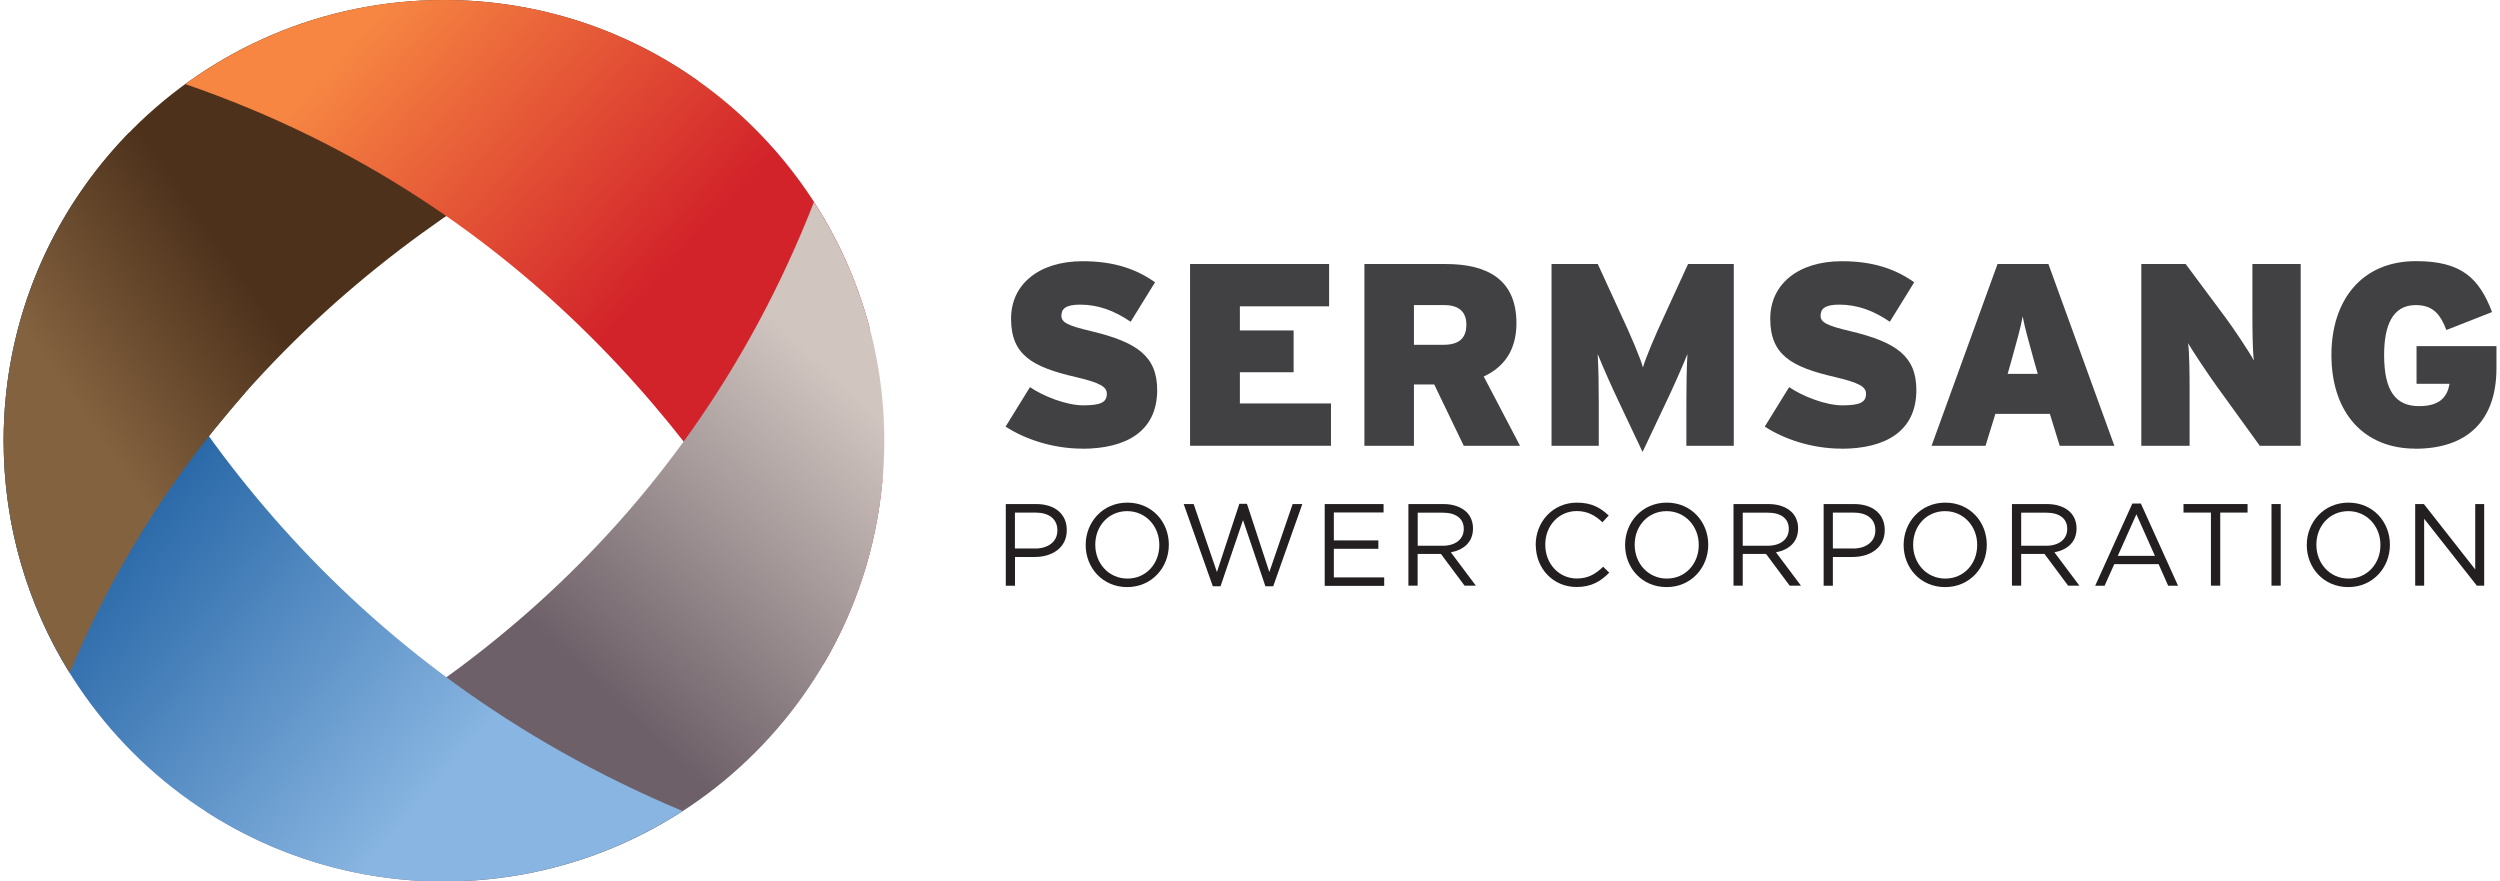 <svg width="156" height="55" viewBox="0 0 156 55" fill="none" xmlns="http://www.w3.org/2000/svg">
<g clip-path="url(#clip0_14057_15674)">
<path d="M43.563 5.053C39.08 1.875 33.612 0 27.703 0C12.531 0 0.227 12.31 0.227 27.503C0.227 32.813 1.736 37.765 4.341 41.973C13.023 21.197 30.348 10.442 43.563 5.053Z" fill="url(#paint0_linear_14057_15674)"/>
<path d="M51.378 41.458C53.391 38.045 54.688 34.156 55.062 30.004L54.257 20.43C51.138 8.668 40.432 0 27.703 0C21.671 0 16.097 1.953 11.563 5.249C33.338 12.741 45.201 28.958 51.373 41.458H51.378Z" fill="url(#paint1_linear_14057_15674)"/>
<path d="M12.883 50.652C17.16 53.4 22.241 55.006 27.703 55.006C42.875 55.006 55.18 42.69 55.18 27.503C55.18 22.008 53.564 16.899 50.791 12.607C42.4 34.083 26.037 45.084 12.883 50.658V50.652Z" fill="url(#paint2_linear_14057_15674)"/>
<path d="M27.703 55C33.193 55 38.297 53.383 42.59 50.607C21.084 41.587 10.172 25.225 4.716 12.445C1.881 16.77 0.227 21.941 0.227 27.503C0.227 42.69 12.531 55.006 27.703 55.006V55Z" fill="url(#paint3_linear_14057_15674)"/>
<path d="M12.386 20.738C11.659 18.466 11.391 15.819 11.525 13.155C10.63 12.607 9.848 11.818 9.261 10.755C9.043 10.352 8.584 9.35 8.042 8.293C3.212 13.251 0.227 20.027 0.227 27.503C0.227 32.813 1.736 37.765 4.341 41.973C4.369 41.906 4.403 41.839 4.436 41.772C5.465 39.332 6.611 37.032 7.857 34.867C7.936 34.732 8.008 34.598 8.087 34.469C8.702 33.423 9.333 32.405 9.987 31.414C10.055 31.314 10.121 31.218 10.189 31.118C10.843 30.15 11.514 29.204 12.201 28.297C12.235 28.253 12.268 28.208 12.302 28.163C12.995 27.251 13.711 26.378 14.432 25.522C14.56 25.371 14.689 25.225 14.812 25.074C14.974 24.884 15.136 24.688 15.304 24.503C13.979 23.625 12.9 22.36 12.38 20.743L12.386 20.738Z" fill="url(#paint4_linear_14057_15674)"/>
<path d="M67.523 27.995C65.695 27.995 63.929 27.396 62.749 26.619L64.27 24.157C65.097 24.722 66.534 25.293 67.59 25.293C68.708 25.293 69.066 25.097 69.066 24.565C69.066 24.145 68.664 23.888 67.138 23.53C64.404 22.898 63.09 22.153 63.09 19.881C63.09 17.744 64.823 16.3 67.557 16.3C69.485 16.3 70.877 16.77 72.074 17.615L70.553 20.077C69.547 19.395 68.546 19.009 67.395 19.009C66.456 19.009 66.232 19.3 66.232 19.708C66.232 20.116 66.634 20.324 68.093 20.665C70.945 21.348 72.208 22.221 72.208 24.341C72.208 26.932 70.251 28.001 67.529 28.001L67.523 27.995Z" fill="#414042"/>
<path d="M74.26 27.816V16.474H82.936V19.115H77.368V20.62H80.722V23.228H77.368V25.175H83.053V27.816H74.26Z" fill="#414042"/>
<path d="M91.338 27.816L89.494 23.989H88.23V27.816H85.139V16.474H90.204C92.859 16.474 94.626 17.475 94.626 20.167C94.626 21.868 93.832 22.92 92.585 23.491L94.849 27.816H91.333H91.338ZM90.125 19.037H88.23V21.515H90.075C91.092 21.515 91.501 21.062 91.501 20.251C91.501 19.54 91.115 19.037 90.125 19.037Z" fill="#414042"/>
<path d="M105.23 27.816V25.108C105.23 23.989 105.247 22.97 105.297 22.092C104.956 22.937 104.375 24.246 103.983 25.058L102.496 28.202L101.009 25.058C100.618 24.246 100.036 22.937 99.695 22.092C99.746 22.965 99.763 23.989 99.763 25.108V27.816H96.816V16.474H99.701L101.093 19.507C101.775 20.967 102.34 22.293 102.519 22.926C102.714 22.276 103.229 21.045 103.944 19.507L105.336 16.474H108.187V27.816H105.241H105.23Z" fill="#414042"/>
<path d="M114.896 27.995C113.068 27.995 111.302 27.396 110.122 26.619L111.643 24.157C112.47 24.722 113.907 25.293 114.963 25.293C116.081 25.293 116.439 25.097 116.439 24.565C116.439 24.145 116.037 23.888 114.511 23.53C111.777 22.898 110.463 22.153 110.463 19.881C110.463 17.744 112.196 16.3 114.93 16.3C116.858 16.3 118.25 16.77 119.447 17.615L117.926 20.077C116.926 19.395 115.919 19.009 114.768 19.009C113.828 19.009 113.605 19.3 113.605 19.708C113.605 20.116 114.007 20.324 115.466 20.665C118.318 21.348 119.581 22.221 119.581 24.341C119.581 26.932 117.624 28.001 114.902 28.001L114.896 27.995Z" fill="#414042"/>
<path d="M128.526 27.816L127.911 25.824H124.512L123.897 27.816H120.531L124.646 16.474H127.821L131.936 27.816H128.537H128.526ZM126.943 22.584C126.541 21.124 126.362 20.508 126.217 19.747C126.071 20.508 125.892 21.141 125.49 22.584L125.277 23.328H127.156L126.943 22.584Z" fill="#414042"/>
<path d="M141.009 27.816L138.303 24.073C137.8 23.379 136.827 21.918 136.536 21.415C136.62 21.918 136.631 23.424 136.631 24.347V27.816H133.618V16.474H136.385L138.879 19.826C139.399 20.525 140.399 22.03 140.645 22.5C140.561 21.997 140.55 20.491 140.55 19.568V16.474H143.563V27.816H141.003H141.009Z" fill="#414042"/>
<path d="M150.708 27.995C147.6 27.995 145.481 25.858 145.481 22.142C145.481 18.785 147.326 16.295 150.759 16.295C153.593 16.295 154.694 17.347 155.505 19.473L152.654 20.592C152.279 19.619 151.827 19.037 150.742 19.037C149.272 19.037 148.769 20.352 148.769 22.148C148.769 24.403 149.495 25.343 150.954 25.343C152.285 25.343 152.721 24.727 152.85 23.95H150.792V21.599H155.779V22.976C155.779 26.216 153.996 28.001 150.708 28.001V27.995Z" fill="#414042"/>
<path d="M62.755 31.453H64.661C65.807 31.453 66.567 32.063 66.567 33.071V33.087C66.567 34.184 65.651 34.755 64.572 34.755H63.336V36.551H62.761V31.459L62.755 31.453ZM64.583 34.229C65.427 34.229 65.981 33.781 65.981 33.11V33.093C65.981 32.365 65.433 31.985 64.617 31.985H63.331V34.223H64.588L64.583 34.229Z" fill="#231F20"/>
<path d="M67.747 34.016V33.999C67.747 32.595 68.798 31.364 70.347 31.364C71.895 31.364 72.935 32.578 72.935 33.983V33.999C72.935 35.404 71.878 36.635 70.335 36.635C68.793 36.635 67.747 35.421 67.747 34.016ZM72.342 34.016V33.999C72.342 32.841 71.498 31.895 70.335 31.895C69.173 31.895 68.345 32.824 68.345 33.983V33.999C68.345 35.158 69.189 36.103 70.352 36.103C71.515 36.103 72.342 35.175 72.342 34.016Z" fill="#231F20"/>
<path d="M73.857 31.453H74.484L75.937 35.695L77.335 31.437H77.81L79.207 35.695L80.661 31.453H81.265L79.448 36.585H78.961L77.564 32.455L76.161 36.585H75.68L73.863 31.453H73.857Z" fill="#231F20"/>
<path d="M82.656 31.453H86.335V31.979H83.232V33.72H86.01V34.246H83.232V36.031H86.374V36.557H82.662V31.465L82.656 31.453Z" fill="#231F20"/>
<path d="M87.889 31.453H90.075C90.701 31.453 91.199 31.644 91.523 31.963C91.769 32.209 91.915 32.567 91.915 32.964V32.981C91.915 33.826 91.333 34.318 90.534 34.464L92.093 36.545H91.389L89.913 34.565H88.46V36.545H87.884V31.453H87.889ZM90.031 34.055C90.796 34.055 91.339 33.664 91.339 33.009V32.992C91.339 32.365 90.858 31.991 90.036 31.991H88.465V34.055H90.025H90.031Z" fill="#231F20"/>
<path d="M95.827 34.016V33.999C95.827 32.561 96.9 31.364 98.399 31.364C99.321 31.364 99.875 31.688 100.383 32.17L99.992 32.589C99.561 32.181 99.081 31.89 98.393 31.89C97.264 31.89 96.425 32.807 96.425 33.977V33.994C96.425 35.175 97.275 36.098 98.393 36.098C99.092 36.098 99.55 35.829 100.037 35.365L100.417 35.734C99.886 36.271 99.304 36.629 98.382 36.629C96.912 36.629 95.833 35.471 95.833 34.011L95.827 34.016Z" fill="#231F20"/>
<path d="M101.406 34.016V33.999C101.406 32.595 102.463 31.364 104.006 31.364C105.549 31.364 106.594 32.578 106.594 33.983V33.999C106.594 35.404 105.543 36.635 103.995 36.635C102.446 36.635 101.406 35.421 101.406 34.016ZM106.002 34.016V33.999C106.002 32.841 105.157 31.895 103.995 31.895C102.832 31.895 102.004 32.824 102.004 33.983V33.999C102.004 35.158 102.849 36.103 104.011 36.103C105.174 36.103 106.002 35.175 106.002 34.016Z" fill="#231F20"/>
<path d="M108.176 31.453H110.362C110.988 31.453 111.486 31.644 111.81 31.963C112.056 32.209 112.202 32.567 112.202 32.964V32.981C112.202 33.826 111.62 34.318 110.821 34.464L112.38 36.545H111.676L110.2 34.565H108.747V36.545H108.171V31.453H108.176ZM110.312 34.055C111.078 34.055 111.62 33.664 111.62 33.009V32.992C111.62 32.365 111.139 31.991 110.318 31.991H108.747V34.055H110.306H110.312Z" fill="#231F20"/>
<path d="M113.795 31.453H115.701C116.847 31.453 117.608 32.063 117.608 33.071V33.087C117.608 34.184 116.691 34.755 115.606 34.755H114.371V36.551H113.795V31.459V31.453ZM115.623 34.229C116.467 34.229 117.021 33.781 117.021 33.11V33.093C117.021 32.365 116.478 31.985 115.657 31.985H114.371V34.223H115.629L115.623 34.229Z" fill="#231F20"/>
<path d="M118.787 34.016V33.999C118.787 32.595 119.838 31.364 121.387 31.364C122.935 31.364 123.975 32.578 123.975 33.983V33.999C123.975 35.404 122.924 36.635 121.375 36.635C119.827 36.635 118.787 35.421 118.787 34.016ZM123.377 34.016V33.999C123.377 32.841 122.533 31.895 121.37 31.895C120.207 31.895 119.38 32.824 119.38 33.983V33.999C119.38 35.158 120.224 36.103 121.387 36.103C122.549 36.103 123.377 35.175 123.377 34.016Z" fill="#231F20"/>
<path d="M125.551 31.453H127.737C128.363 31.453 128.861 31.644 129.185 31.963C129.431 32.209 129.577 32.567 129.577 32.964V32.981C129.577 33.826 128.995 34.318 128.196 34.464L129.755 36.545H129.051L127.575 34.565H126.122V36.545H125.546V31.453H125.551ZM127.687 34.055C128.453 34.055 128.995 33.664 128.995 33.009V32.992C128.995 32.365 128.514 31.991 127.693 31.991H126.122V34.055H127.681H127.687Z" fill="#231F20"/>
<path d="M133.054 31.42H133.59L135.91 36.551H135.295L134.697 35.203H131.93L131.326 36.551H130.739L133.059 31.42H133.054ZM134.468 34.688L133.311 32.091L132.148 34.688H134.468Z" fill="#231F20"/>
<path d="M137.962 31.985H136.251V31.453H140.248V31.985H138.543V36.545H137.962V31.985Z" fill="#231F20"/>
<path d="M141.741 31.453H142.317V36.545H141.741V31.453Z" fill="#231F20"/>
<path d="M143.943 34.016V33.999C143.943 32.595 145 31.364 146.543 31.364C148.086 31.364 149.131 32.578 149.131 33.983V33.999C149.131 35.404 148.08 36.635 146.532 36.635C144.983 36.635 143.943 35.421 143.943 34.016ZM148.539 34.016V33.999C148.539 32.841 147.695 31.895 146.532 31.895C145.369 31.895 144.542 32.824 144.542 33.983V33.999C144.542 35.158 145.386 36.103 146.548 36.103C147.711 36.103 148.539 35.175 148.539 34.016Z" fill="#231F20"/>
<path d="M150.714 31.453H151.25L154.454 35.533V31.453H155.013V36.545H154.554L151.267 32.371V36.545H150.708V31.453H150.714Z" fill="#231F20"/>
</g>
<defs>
<linearGradient id="paint0_linear_14057_15674" x1="5.018" y1="25.656" x2="26.649" y2="10.556" gradientUnits="userSpaceOnUse">
<stop stop-color="#83623F"/>
<stop offset="0.5" stop-color="#4D311B"/>
</linearGradient>
<linearGradient id="paint1_linear_14057_15674" x1="23.337" y1="1.164" x2="45.074" y2="20.907" gradientUnits="userSpaceOnUse">
<stop stop-color="#F68642"/>
<stop offset="0.82" stop-color="#D2232A"/>
</linearGradient>
<linearGradient id="paint2_linear_14057_15674" x1="53.111" y1="24.352" x2="35.915" y2="42.517" gradientUnits="userSpaceOnUse">
<stop stop-color="#D1C5C0"/>
<stop offset="0.97" stop-color="#6D6068"/>
</linearGradient>
<linearGradient id="paint3_linear_14057_15674" x1="27.994" y1="48.157" x2="7.545" y2="30.683" gradientUnits="userSpaceOnUse">
<stop stop-color="#88B5E1"/>
<stop offset="1" stop-color="#2363A4"/>
</linearGradient>
<linearGradient id="paint4_linear_14057_15674" x1="5.157" y1="25.858" x2="26.789" y2="10.757" gradientUnits="userSpaceOnUse">
<stop stop-color="#83623F"/>
<stop offset="0.5" stop-color="#4D311B"/>
</linearGradient>
<clipPath id="clip0_14057_15674">
<rect width="156" height="55" fill="white"/>
</clipPath>
</defs>
</svg>
